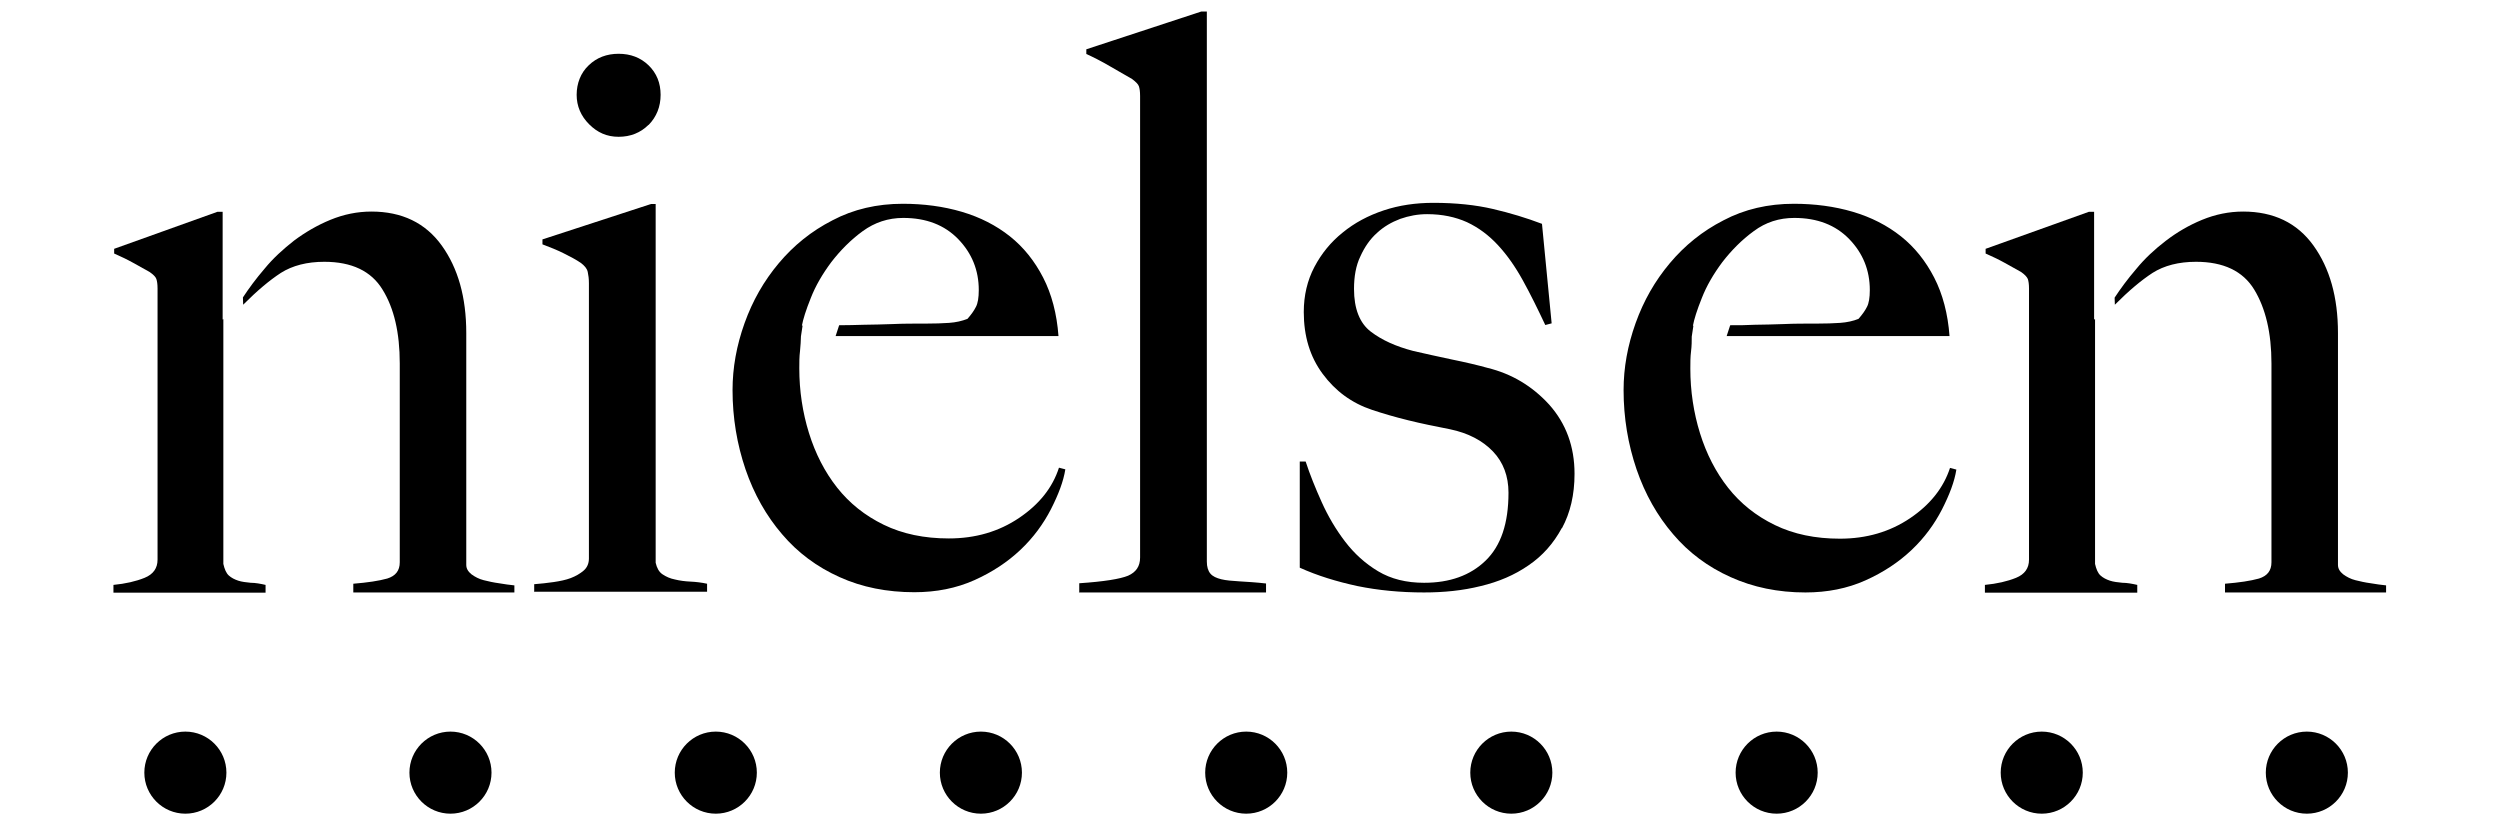 <?xml version="1.0" encoding="UTF-8"?>
<svg xmlns="http://www.w3.org/2000/svg" id="Layer_1" data-name="Layer 1" viewBox="0 0 106 35">
  <defs>
    <style>
      .cls-1 {
        stroke-width: 0px;
      }
    </style>
  </defs>
  <path id="b" class="cls-1" d="m10.31,12.92c.6-.6,1.11-1.03,1.6-1.35.49-.31,1.11-.47,1.84-.47,1.16,0,1.99.39,2.47,1.18.49.79.73,1.83.73,3.13v8.43c0,.36-.18.58-.53.69-.36.1-.83.17-1.44.22v.37h6.83v-.3c-.2-.02-.42-.05-.65-.09-.23-.03-.45-.08-.65-.13s-.37-.14-.52-.25c-.15-.12-.22-.25-.22-.4v-9.83c0-1.52-.35-2.75-1.04-3.71s-1.69-1.44-2.98-1.44c-.6,0-1.18.12-1.74.35s-1.07.53-1.54.88c-.46.36-.89.75-1.25,1.19-.37.43-.67.84-.92,1.22"></path>
  <path id="c" class="cls-1" d="m9.47,13.53v10.38c.05.22.12.39.23.49s.25.17.4.22c.15.05.33.07.53.09.2,0,.41.04.63.09v.33h-6.45v-.33c.51-.05.95-.15,1.32-.3s.55-.41.55-.77v-11.5c0-.18-.02-.31-.05-.4-.03-.09-.13-.19-.29-.3-.2-.11-.43-.24-.7-.39-.27-.15-.53-.27-.8-.39v-.2l4.38-1.57h.22v4.57"></path>
  <path id="d" class="cls-1" d="m89.67,12.92c.6-.6,1.11-1.03,1.6-1.35.49-.31,1.11-.47,1.84-.47,1.16,0,1.99.39,2.47,1.18s.73,1.83.73,3.13v8.43c0,.36-.18.58-.53.69-.36.1-.83.17-1.44.22v.37h6.83v-.3c-.2-.02-.42-.05-.65-.09-.23-.03-.45-.08-.65-.13s-.37-.14-.52-.25c-.15-.12-.22-.25-.22-.4v-9.83c0-1.52-.35-2.75-1.04-3.71s-1.69-1.44-2.98-1.44c-.6,0-1.18.12-1.74.35s-1.07.53-1.54.89c-.47.36-.89.75-1.25,1.19-.37.43-.67.84-.92,1.22"></path>
  <path id="e" class="cls-1" d="m88.83,13.53v10.38c.05.22.12.39.23.49s.25.17.4.22.33.07.53.09c.2,0,.41.04.63.09v.33h-6.46v-.33c.51-.05.95-.15,1.32-.3.37-.15.55-.41.55-.77v-11.5c0-.18-.02-.31-.05-.4-.04-.09-.13-.19-.29-.3-.2-.11-.43-.24-.7-.39-.27-.15-.53-.27-.8-.39v-.2l4.38-1.57h.22v4.57"></path>
  <path id="f" class="cls-1" d="m22.65,25.11v-.34c.27-.02.54-.05.82-.09.27-.04.52-.09.73-.17s.4-.19.55-.32.22-.31.22-.51v-11.67c0-.19-.02-.34-.05-.48s-.13-.26-.29-.38c-.2-.14-.45-.27-.73-.41s-.58-.26-.9-.38v-.21l4.6-1.5h.2v15.21c.05.22.14.39.29.49s.32.18.53.22c.2.05.43.08.66.09s.47.04.7.09v.34h-7.32"></path>
  <path id="g" class="cls-1" d="m27.5,5.29c-.34.34-.77.51-1.27.51s-.9-.18-1.25-.53-.53-.77-.53-1.25.17-.93.51-1.25c.34-.33.77-.49,1.27-.49s.93.16,1.27.49.51.75.51,1.25-.17.93-.51,1.28"></path>
  <path id="h" class="cls-1" d="m71.78,13.81c.05-.27.17-.66.38-1.18.2-.51.49-1.01.87-1.52.38-.49.82-.94,1.33-1.31.51-.38,1.08-.56,1.72-.56.97,0,1.75.3,2.33.9.58.6.87,1.32.87,2.16,0,.32-.04.56-.12.71-.08.16-.2.33-.36.51-.22.09-.49.15-.78.17-.29.02-.61.03-.95.03-.53,0-1,0-1.43.02s-.84.02-1.24.03c-.39.02-.63.02-1.04.02l-.15.46h9.45c-.07-.95-.29-1.78-.65-2.48-.36-.7-.83-1.29-1.41-1.75-.58-.46-1.26-.81-2.04-1.04s-1.62-.34-2.5-.34c-1.09,0-2.09.23-2.98.7-.9.46-1.65,1.07-2.28,1.82s-1.11,1.59-1.45,2.54-.51,1.89-.51,2.84c0,1.18.19,2.3.55,3.36.36,1.05.88,1.97,1.55,2.75.66.78,1.48,1.39,2.44,1.82.95.43,2.01.65,3.17.65.93,0,1.78-.17,2.54-.51.76-.34,1.41-.77,1.96-1.29s.97-1.1,1.29-1.72c.32-.63.53-1.18.61-1.69l-.27-.07c-.27.83-.83,1.55-1.69,2.13s-1.85.87-2.98.87c-1.04,0-1.96-.19-2.76-.58s-1.45-.91-1.98-1.58c-.52-.66-.92-1.44-1.19-2.31s-.41-1.79-.41-2.74c0-.25,0-.49.03-.73s.03-.45.03-.63l.07-.46"></path>
  <path id="i" class="cls-1" d="m34,13.81c.05-.27.17-.66.38-1.18.2-.51.49-1.01.87-1.52.38-.49.82-.94,1.33-1.31s1.08-.56,1.72-.56c.97,0,1.75.3,2.33.9.58.6.87,1.32.87,2.16,0,.32-.04.56-.12.71-.08.16-.2.33-.36.51-.23.09-.49.15-.78.17-.29.02-.61.03-.95.03-.53,0-1,0-1.43.02-.43.02-.84.02-1.24.03s-.63.02-1.04.02l-.15.46h9.45c-.07-.95-.29-1.78-.65-2.48-.36-.7-.83-1.29-1.41-1.75-.58-.46-1.26-.81-2.04-1.04s-1.62-.34-2.5-.34c-1.09,0-2.09.23-2.98.7-.9.46-1.65,1.07-2.28,1.82-.63.75-1.11,1.59-1.45,2.54s-.51,1.89-.51,2.84c0,1.18.19,2.3.55,3.36.36,1.05.88,1.97,1.55,2.75.66.78,1.48,1.39,2.44,1.82.95.43,2.01.64,3.17.64.93,0,1.78-.17,2.54-.51s1.41-.77,1.96-1.29c.55-.52.97-1.1,1.29-1.72.32-.63.53-1.18.61-1.69l-.27-.07c-.27.84-.83,1.55-1.69,2.13s-1.85.87-2.98.87c-1.04,0-1.96-.19-2.76-.58s-1.45-.91-1.98-1.58c-.52-.66-.92-1.44-1.19-2.31-.27-.87-.41-1.79-.41-2.74,0-.25,0-.49.03-.73.02-.24.04-.45.04-.63l.07-.46"></path>
  <path id="j" class="cls-1" d="m45.76,25.11v-.38c1.04-.07,1.73-.18,2.07-.32.34-.15.51-.4.51-.77V4.07c0-.19-.02-.32-.05-.41s-.13-.19-.29-.31c-.21-.12-.51-.29-.92-.53s-.75-.41-1.02-.53v-.2l4.87-1.6h.24v23.32c0,.22.05.39.15.51s.26.19.46.24.46.07.78.09c.32.02.69.04,1.12.09v.38h-7.94"></path>
  <path id="k" class="cls-1" d="m66.22,22.39c-.35.65-.82,1.18-1.41,1.58-.59.41-1.27.7-2.03.88-.76.19-1.56.27-2.4.27-1,0-1.94-.09-2.82-.27-.88-.19-1.7-.44-2.45-.78v-4.5h.25c.18.55.41,1.12.68,1.72.27.6.6,1.16.99,1.67s.85.93,1.4,1.26,1.2.49,1.95.49c1.09,0,1.96-.31,2.61-.94s.97-1.58.97-2.88c0-.7-.22-1.29-.66-1.75s-1.05-.78-1.82-.94c-.61-.12-1.21-.24-1.77-.38-.57-.14-1.08-.29-1.53-.44-.87-.29-1.56-.8-2.1-1.53s-.8-1.6-.8-2.62c0-.7.15-1.34.45-1.91s.7-1.06,1.2-1.46c.5-.41,1.08-.72,1.74-.94s1.36-.32,2.11-.32c.95,0,1.79.09,2.52.26s1.42.38,2.08.63l.41,4.22-.27.07c-.32-.68-.63-1.31-.95-1.89s-.67-1.08-1.06-1.5c-.39-.42-.82-.74-1.31-.97-.49-.22-1.05-.34-1.69-.34-.39,0-.77.07-1.14.2-.37.14-.7.33-.99.6-.29.26-.52.59-.7.99-.19.39-.27.86-.27,1.38,0,.84.24,1.45.71,1.81s1.07.63,1.8.82c.5.12,1.04.23,1.63.36.59.12,1.1.24,1.53.36,1.02.25,1.89.77,2.61,1.56.71.8,1.07,1.77,1.07,2.93,0,.89-.18,1.65-.53,2.3"></path>
  <g id="l">
    <path id="m" class="cls-1" d="m9.6,32.76c0,.96-.78,1.74-1.74,1.74s-1.74-.78-1.74-1.74.78-1.74,1.74-1.74,1.74.78,1.74,1.74"></path>
    <path id="n" class="cls-1" d="m20.84,32.76c0,.96-.78,1.74-1.74,1.74s-1.74-.78-1.74-1.74.78-1.74,1.74-1.74,1.74.78,1.74,1.74"></path>
    <path id="o" class="cls-1" d="m32.09,32.76c0,.96-.78,1.74-1.74,1.74s-1.74-.78-1.74-1.74.78-1.74,1.74-1.74,1.74.78,1.74,1.74"></path>
    <path id="p" class="cls-1" d="m43.33,32.76c0,.96-.78,1.74-1.74,1.74s-1.74-.78-1.74-1.74.78-1.74,1.74-1.74,1.74.78,1.74,1.74"></path>
    <path id="q" class="cls-1" d="m54.58,32.76c0,.96-.78,1.74-1.74,1.74s-1.74-.78-1.74-1.74.78-1.74,1.74-1.74,1.74.78,1.74,1.74"></path>
    <path id="r" class="cls-1" d="m65.82,32.76c0,.96-.78,1.74-1.74,1.74s-1.74-.78-1.74-1.74.78-1.74,1.74-1.74,1.74.78,1.74,1.74"></path>
    <path id="s" class="cls-1" d="m77.07,32.76c0,.96-.78,1.74-1.74,1.74s-1.74-.78-1.74-1.74.78-1.74,1.74-1.74,1.74.78,1.74,1.74"></path>
    <path id="t" class="cls-1" d="m99.55,32.76c0,.96-.78,1.74-1.74,1.74s-1.74-.78-1.74-1.74.78-1.74,1.74-1.74,1.74.78,1.74,1.74"></path>
    <path id="u" class="cls-1" d="m88.31,32.76c0,.96-.78,1.74-1.74,1.74s-1.74-.78-1.74-1.74.78-1.74,1.74-1.74,1.74.78,1.74,1.74"></path>
  </g>
</svg>
